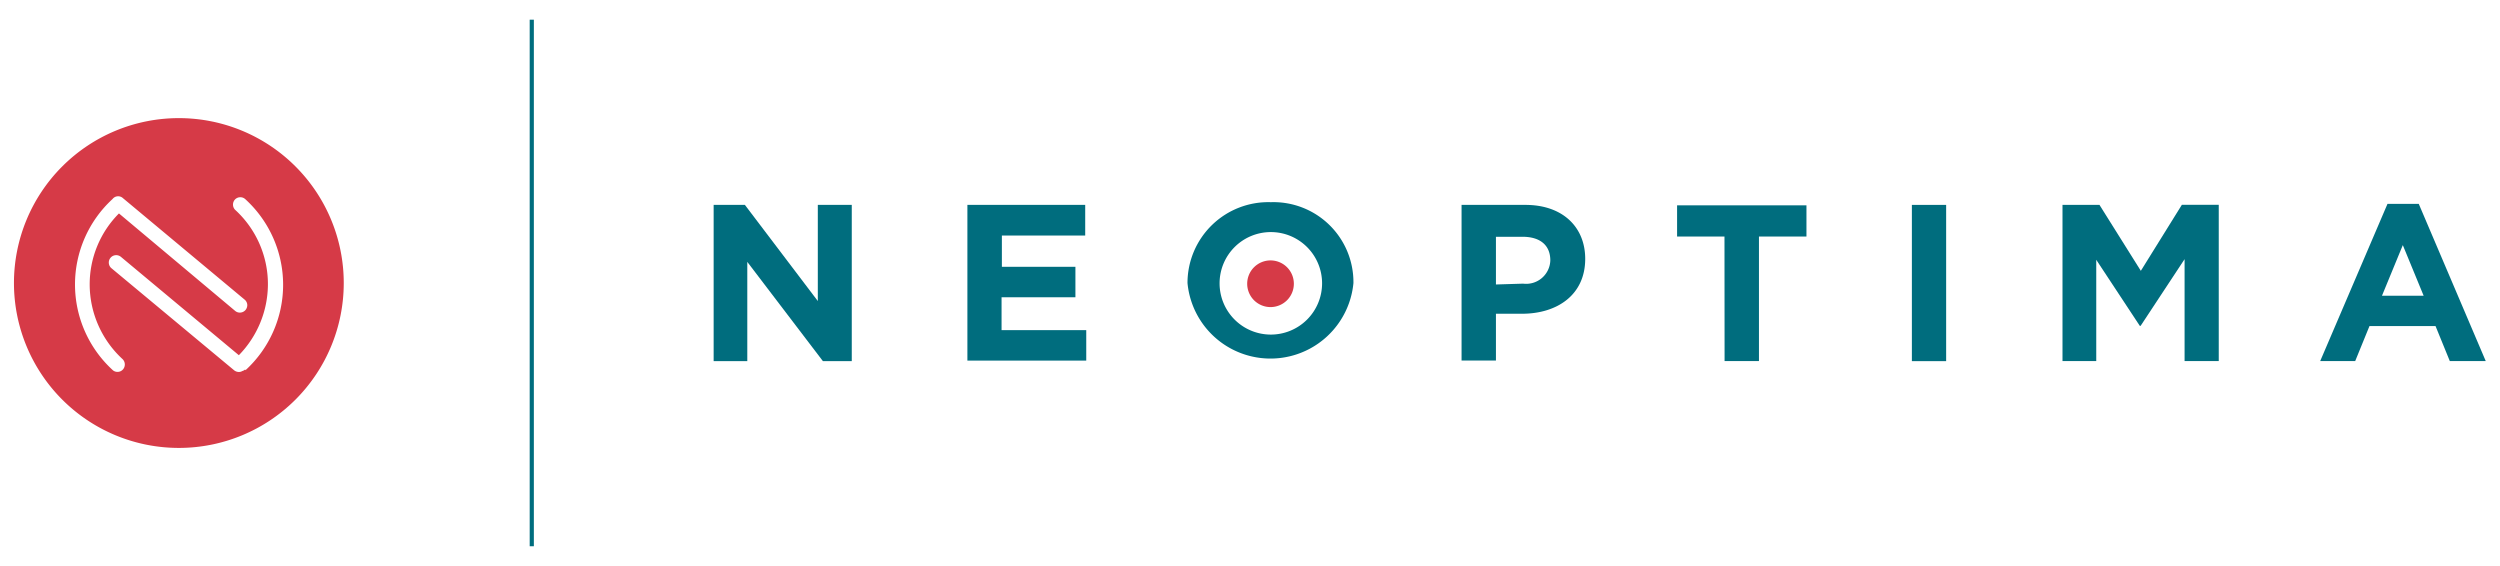 <svg xmlns="http://www.w3.org/2000/svg" viewBox="0 0 240 54.33"><defs><style>.cls-1{fill:#006d7e;}.cls-2{fill:#d63a47;}</style></defs><title>logo</title><g id="Calque_3" data-name="Calque 3"><polygon class="cls-1" points="51.25 52.44 50.85 52.44 50.85 1.89 51.25 1.89 51.25 52.44 51.25 52.44"></polygon><path class="cls-2" d="M17.17,11.34A15.83,15.83,0,1,0,33,27.17,15.83,15.83,0,0,0,17.17,11.34ZM11.8,35.47a.68.68,0,0,1-.52.23.66.66,0,0,1-.48-.19,11.14,11.14,0,0,1,0-16.4l0,0h0a.68.68,0,0,1,1-.09l11.68,9.74a.7.7,0,0,1,.26.54.75.75,0,0,1-.17.46.72.72,0,0,1-.54.25.69.69,0,0,1-.45-.16L11.42,20.49a9.64,9.64,0,0,0-2.81,6.82,9.76,9.76,0,0,0,3.15,7.16A.72.72,0,0,1,11.8,35.47Zm11.73,0a.61.61,0,0,1-.27.15.62.62,0,0,1-.32.09.74.74,0,0,1-.46-.16L10.7,25.75a.71.71,0,0,1-.09-1,.71.71,0,0,1,1-.09l11.32,9.44a9.78,9.78,0,0,0,2.79-6.8,9.67,9.67,0,0,0-3.15-7.16.72.72,0,0,1,0-1,.71.71,0,0,1,1,0,11.12,11.12,0,0,1,0,16.4Z"></path><path class="cls-1" d="M68.51,19.67h3l7,9.23V19.67h3.26v15H79l-7.26-9.53v9.53H68.51Z"></path><path class="cls-1" d="M92.87,19.67h11.31v2.94h-8v3h7.06v2.93H96.15v3.15h8.13v2.93H92.87Z"></path><path class="cls-1" d="M140.31,19.67h6.13c3.57,0,5.74,2.12,5.74,5.18v0c0,3.47-2.7,5.27-6.07,5.27h-2.5v4.49h-3.3Zm5.91,7.56A2.32,2.32,0,0,0,148.83,25v0c0-1.48-1-2.27-2.67-2.27h-2.55v4.58Z"></path><path class="cls-1" d="M165.55,22.71H161v-3h12.42v3h-4.56V34.66h-3.3Z"></path><path class="cls-1" d="M183.54,19.67h3.29v15h-3.29Z"></path><path class="cls-1" d="M198,19.67h3.55L205.52,26l3.94-6.34H213v15h-3.28V24.88l-4.22,6.4h-.08l-4.18-6.34v9.72H198Z"></path><path class="cls-1" d="M229.2,19.57h3l6.43,15.09h-3.45l-1.37-3.36h-6.34l-1.37,3.36h-3.36Zm3.47,8.82-2-4.86-2,4.86Z"></path><path class="cls-1" d="M122,19.41a7.76,7.76,0,0,0-8,7.76v0a8,8,0,0,0,15.93,0v-.05A7.68,7.68,0,0,0,122,19.41Zm0,12.71a4.92,4.92,0,1,1,4.92-4.92A4.92,4.92,0,0,1,122,32.12Z"></path><path class="cls-2" d="M124.21,27.2A2.24,2.24,0,1,1,122,25,2.24,2.24,0,0,1,124.21,27.2Z"></path></g></svg>